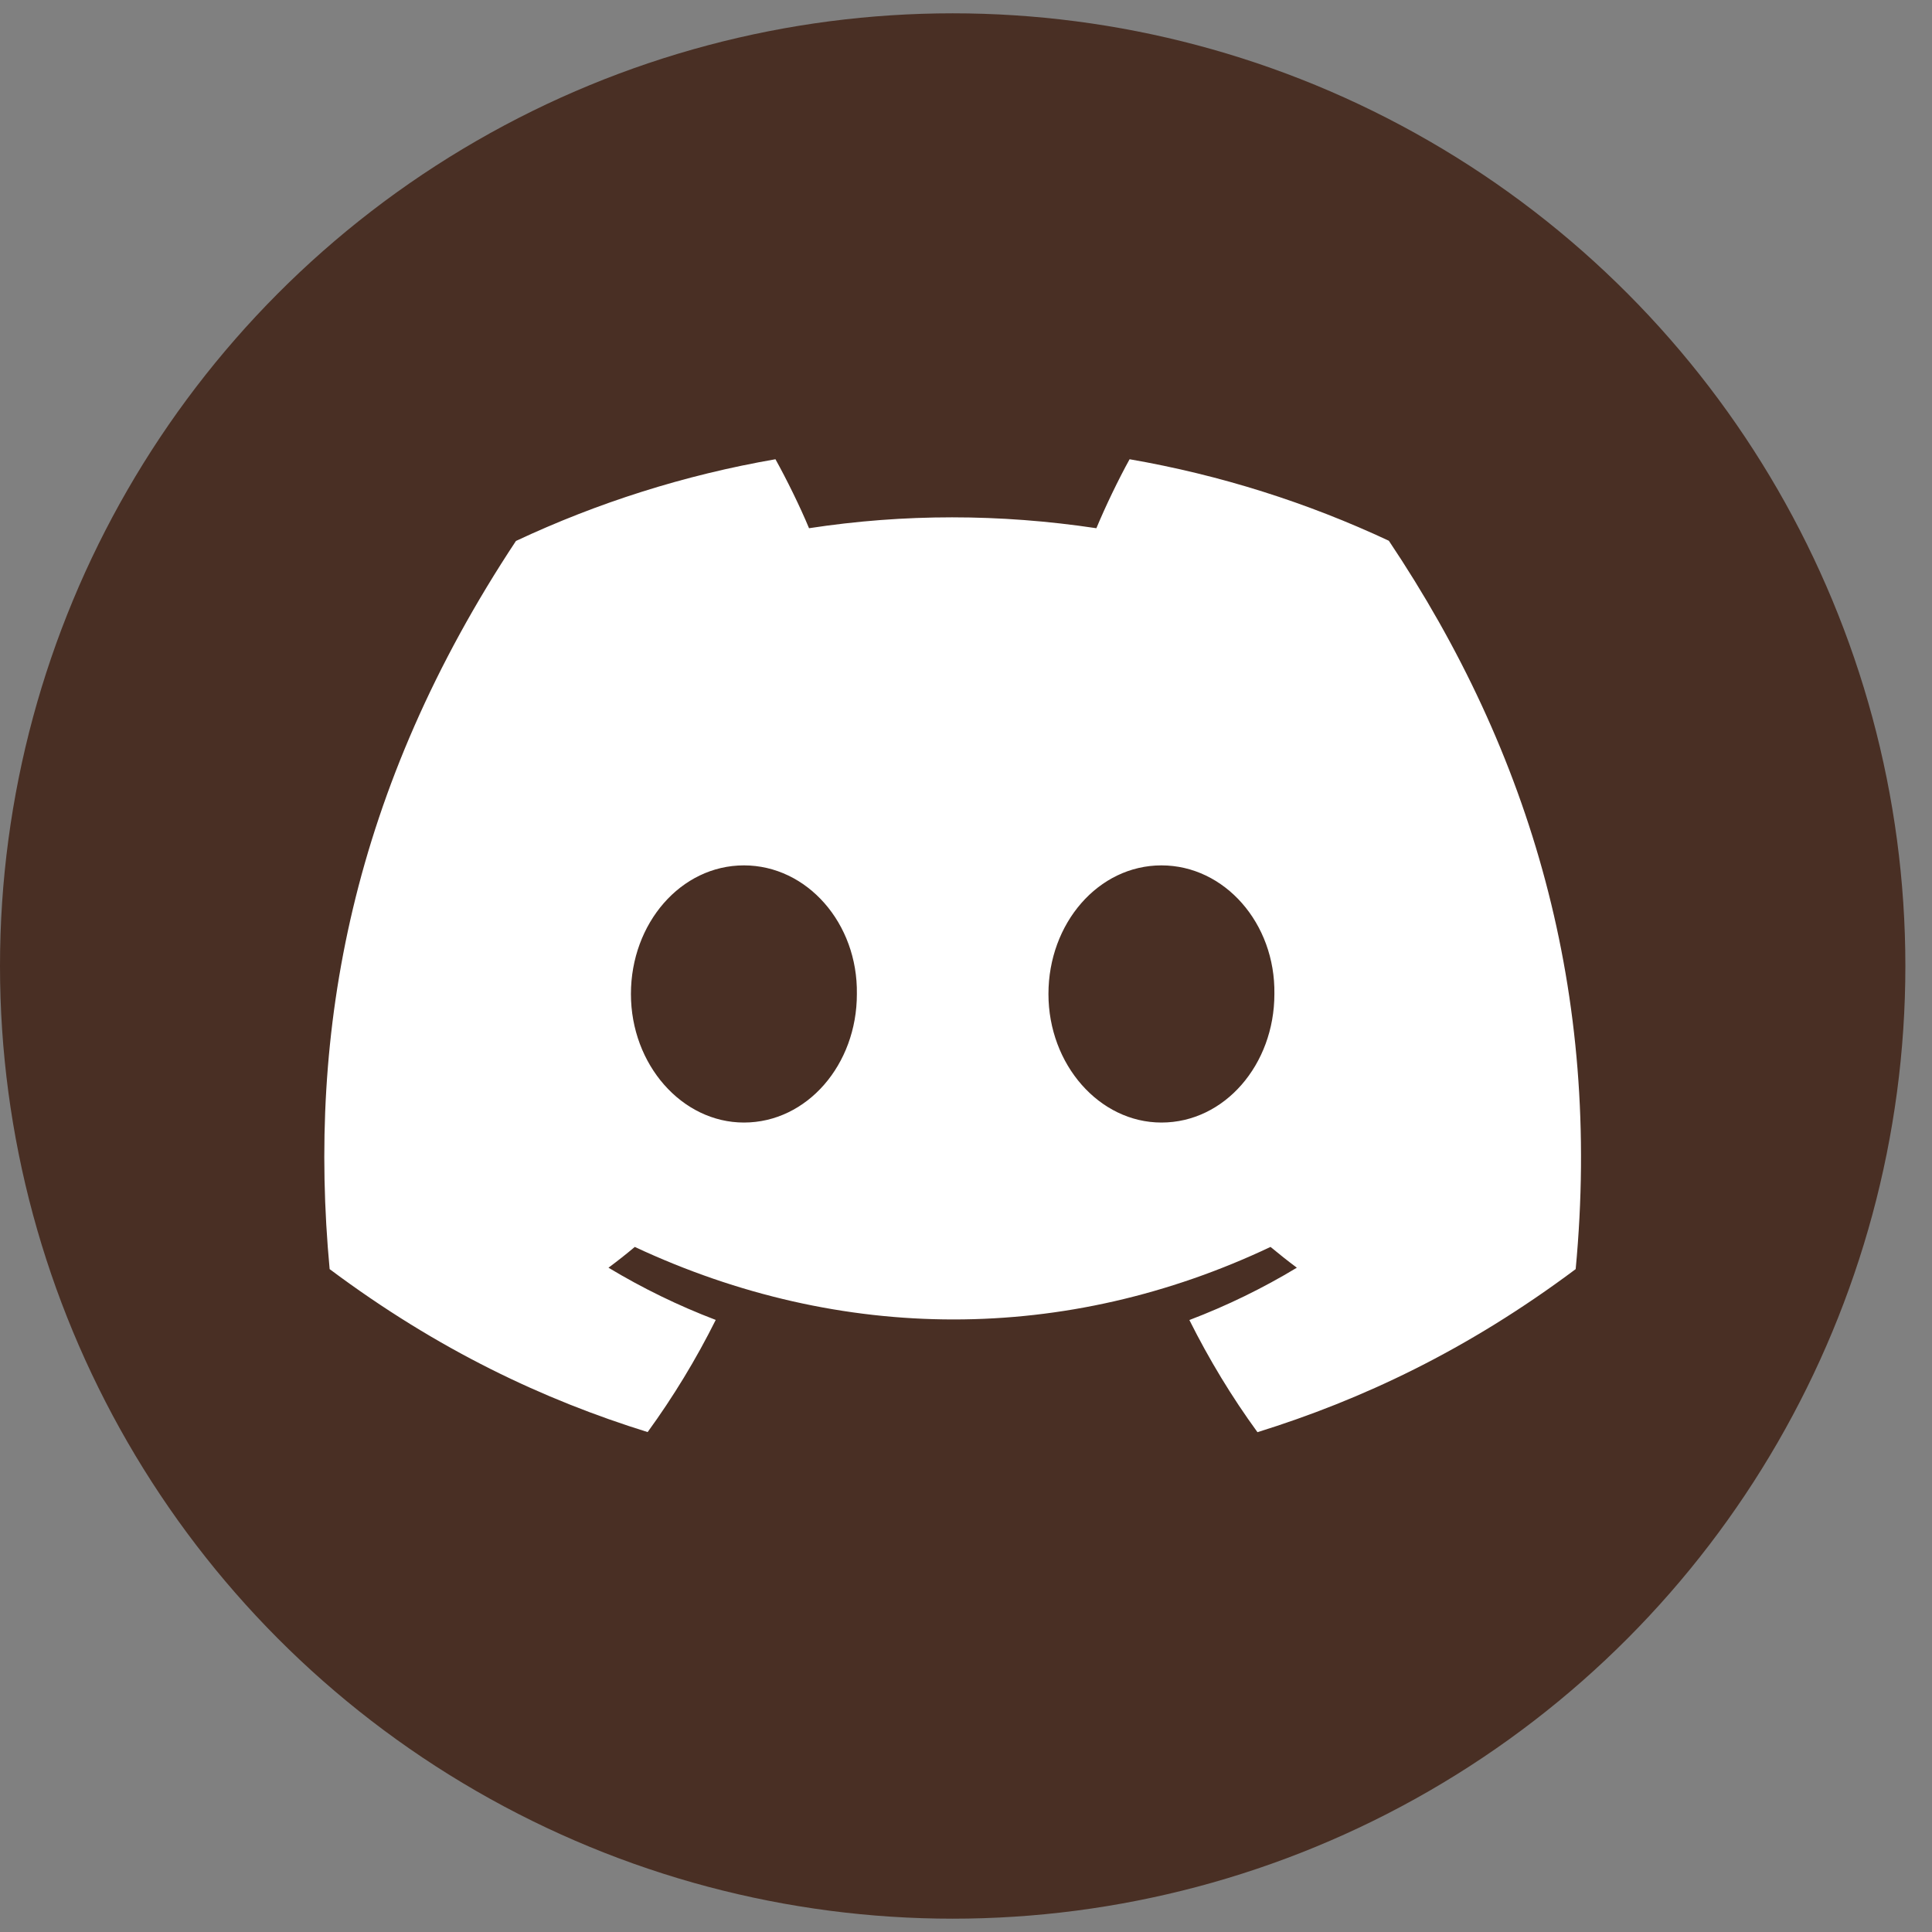 <svg xmlns="http://www.w3.org/2000/svg" width="37" height="37" viewBox="0 0 37 37" fill="none">
<rect x="0" y="0" width="37" height="37" fill="#808080" stroke="none"/>
<circle cx="18.245" cy="18.5" r="18.245" fill="#492F24"/>
<path d="M26.598 10.356C25.04 9.627 23.375 9.097 21.633 8.795C21.419 9.182 21.169 9.702 20.997 10.116C19.146 9.838 17.311 9.838 15.494 10.116C15.322 9.702 15.066 9.182 14.851 8.795C13.107 9.097 11.439 9.629 9.881 10.36C6.739 15.109 5.887 19.74 6.313 24.305C8.397 25.862 10.417 26.808 12.403 27.426C12.893 26.752 13.33 26.034 13.707 25.278C12.99 25.005 12.303 24.669 11.653 24.278C11.825 24.151 11.994 24.017 12.157 23.88C16.117 25.732 20.42 25.732 24.332 23.88C24.497 24.017 24.666 24.151 24.836 24.278C24.185 24.671 23.496 25.007 22.778 25.28C23.155 26.034 23.59 26.753 24.082 27.428C26.07 26.809 28.092 25.864 30.176 24.305C30.676 19.013 29.322 14.424 26.598 10.356ZM14.247 21.498C13.058 21.498 12.083 20.388 12.083 19.036C12.083 17.684 13.037 16.573 14.247 16.573C15.456 16.573 16.431 17.683 16.41 19.036C16.412 20.388 15.456 21.498 14.247 21.498ZM22.243 21.498C21.054 21.498 20.079 20.388 20.079 19.036C20.079 17.684 21.033 16.573 22.243 16.573C23.452 16.573 24.427 17.683 24.406 19.036C24.406 20.388 23.452 21.498 22.243 21.498Z" fill="white"/>
</svg>